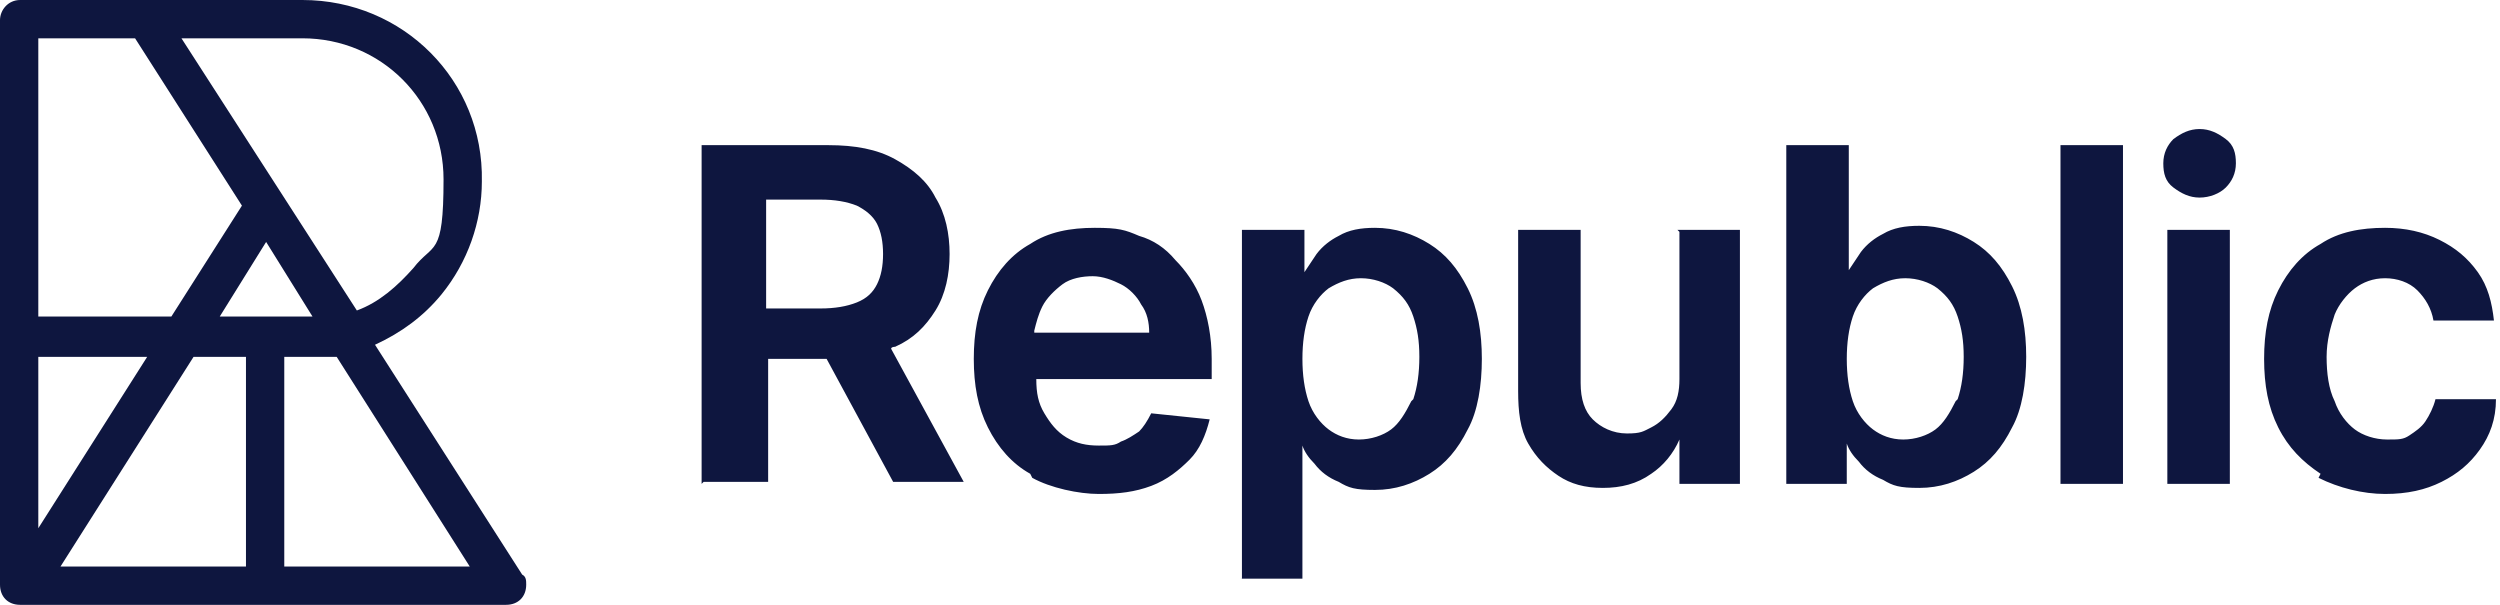 <?xml version="1.0" encoding="UTF-8"?>
<svg id="Layer_1" xmlns="http://www.w3.org/2000/svg" version="1.1" viewBox="0 0 124 30">
  <!-- Generator: Adobe Illustrator 29.6.1, SVG Export Plug-In . SVG Version: 2.1.1 Build 9)  -->
  <defs>
    <style>
      .st0, .st1 {
        fill: #0e163f;
      }

      .st1 {
        fill-rule: evenodd;
      }
    </style>
  </defs>
  <path class="st0" d="M25.9,28.5l-7.3-11.4c1.3-.6,2.4-1.4,3.3-2.5,1.3-1.6,2-3.6,2-5.6C24,4,20,0,15,0H1C.4,0,0,.5,0,1v28c0,.6.4,1,1,1h24.1c.6,0,1-.4,1-1,0-.2,0-.4-.2-.5h0ZM15,1.9c3.9,0,7,3.1,7,7s-.5,3.1-1.5,4.4c-.8.9-1.7,1.7-2.8,2.1L9,1.9h6ZM10.9,15.7l2.3-3.7,2.3,3.7h-4.7ZM12.2,17.7v10.4H3l6.6-10.4h2.6,0ZM1.9,1.9h4.8l5.3,8.3-3.5,5.5H1.9V1.9ZM7.3,17.7L1.9,26.2v-8.5h5.4,0ZM14.1,28.1v-10.4h2.6l6.6,10.4h-9.3Z"/>
  <path class="st1" d="M38,15.3h2.7c.7,0,1.3-.1,1.8-.3.5-.2.8-.5,1-.9.2-.4.3-.9.3-1.5s-.1-1.1-.3-1.5c-.2-.4-.6-.7-1-.9h0c-.5-.2-1.1-.3-1.8-.3h-2.7v5.4h0ZM34.8,24V7.2h6.3c1.3,0,2.4.2,3.3.7.9.5,1.6,1.1,2,1.9.5.8.7,1.8.7,2.8s-.2,2-.7,2.8c-.5.8-1.1,1.4-2,1.8,0,0-.2,0-.2.1l3.6,6.6h-3.5l-3.3-6.1h-2.9v6.1h-3.2ZM51.3,16.5h5.7c0-.5-.1-1-.4-1.4-.2-.4-.6-.8-1-1-.4-.2-.9-.4-1.4-.4s-1.1.1-1.5.4c-.4.3-.8.7-1,1.1-.2.4-.3.8-.4,1.2h0ZM51.1,23.5c-.9-.5-1.6-1.3-2.1-2.3-.5-1-.7-2.1-.7-3.4s.2-2.4.7-3.4c.5-1,1.2-1.8,2.1-2.3.9-.6,2-.8,3.2-.8s1.5.1,2.2.4c.7.2,1.3.6,1.8,1.2.5.5,1,1.2,1.3,2,.3.8.5,1.8.5,2.9v1h-8.7c0,.7.1,1.2.4,1.7.3.5.6.9,1.1,1.2.5.3,1,.4,1.6.4s.8,0,1.1-.2c.3-.1.6-.3.9-.5.2-.2.4-.5.6-.9h0c0,0,2.9.3,2.9.3h0c-.2.8-.5,1.5-1,2-.5.5-1.1,1-1.9,1.3-.8.3-1.6.4-2.6.4s-2.4-.3-3.3-.8h0ZM70.1,19.8c.2-.6.3-1.3.3-2.1,0-.8-.1-1.4-.3-2-.2-.6-.5-1-1-1.4-.4-.3-1-.5-1.6-.5s-1.1.2-1.6.5c-.4.3-.8.8-1,1.4-.2.6-.3,1.3-.3,2.1,0,.8.1,1.5.3,2.1.2.6.6,1.1,1,1.4.4.3.9.5,1.5.5s1.2-.2,1.6-.5c.4-.3.7-.8,1-1.4h0ZM61.6,28.7V11.4h3.1v2.1h0c.2-.3.4-.6.6-.9.3-.4.7-.7,1.1-.9.5-.3,1.1-.4,1.8-.4,1,0,1.9.3,2.7.8.8.5,1.4,1.2,1.9,2.2.5,1,.7,2.2.7,3.5s-.2,2.6-.7,3.5c-.5,1-1.1,1.7-1.9,2.2-.8.5-1.7.8-2.7.8s-1.3-.1-1.8-.4c-.5-.2-.9-.5-1.2-.9h0c-.3-.3-.5-.6-.6-.9v6.6h-3.1ZM83.2,11.4h3.1v12.6h-3v-2.2h0c-.3.7-.8,1.3-1.4,1.7-.7.5-1.5.7-2.4.7s-1.6-.2-2.2-.6h0c-.6-.4-1.1-.9-1.5-1.6-.4-.7-.5-1.6-.5-2.6v-8h3.1v7.6c0,.8.2,1.4.6,1.8.4.4,1,.7,1.7.7s.8-.1,1.2-.3c.4-.2.7-.5,1-.9.3-.4.4-.9.4-1.5v-7.3h0ZM97.1,19.8c.2-.6.3-1.3.3-2.1,0-.8-.1-1.4-.3-2-.2-.6-.5-1-1-1.4-.4-.3-1-.5-1.6-.5s-1.1.2-1.6.5c-.4.3-.8.8-1,1.4-.2.6-.3,1.3-.3,2.1,0,.8.1,1.5.3,2.1.2.6.6,1.1,1,1.4.4.3.9.5,1.5.5s1.2-.2,1.6-.5c.4-.3.7-.8,1-1.4h0ZM88.6,24V7.2h3.1v6.2c.2-.3.4-.6.6-.9.3-.4.7-.7,1.1-.9.5-.3,1.1-.4,1.8-.4,1,0,1.9.3,2.7.8.8.5,1.4,1.2,1.9,2.2.5,1,.7,2.2.7,3.5s-.2,2.6-.7,3.5c-.5,1-1.1,1.7-1.9,2.2-.8.5-1.7.8-2.7.8s-1.3-.1-1.8-.4c-.5-.2-.9-.5-1.2-.9h0c-.3-.3-.5-.6-.6-.9h0v2h-3.1ZM115.1,23.5c-.9-.6-1.6-1.3-2.1-2.3-.5-1-.7-2.1-.7-3.4s.2-2.4.7-3.4c.5-1,1.2-1.8,2.1-2.3.9-.6,2-.8,3.2-.8,1,0,1.9.2,2.7.6.8.4,1.4.9,1.9,1.6.5.7.7,1.5.8,2.4h0c0,0-3,0-3,0h0c-.1-.6-.4-1.1-.8-1.5h0c-.4-.4-1-.6-1.6-.6s-1.1.2-1.5.5c-.4.3-.8.8-1,1.3-.2.6-.4,1.3-.4,2.1s.1,1.6.4,2.2c.2.6.6,1.1,1,1.4.4.3,1,.5,1.6.5s.8,0,1.1-.2c.3-.2.6-.4.8-.7.2-.3.4-.7.5-1.1h0c0,0,3,0,3,0h0c0,1-.3,1.8-.8,2.5-.5.7-1.1,1.2-1.9,1.6-.8.4-1.7.6-2.8.6s-2.3-.3-3.3-.8h0ZM107.8,9.3c-.4-.3-.5-.7-.5-1.2s.2-.9.5-1.2c.4-.3.8-.5,1.3-.5s.9.2,1.3.5c.4.3.5.7.5,1.2s-.2.9-.5,1.2c-.3.3-.8.5-1.3.5s-.9-.2-1.3-.5h0ZM107.5,24v-12.6h3.1v12.6h-3.1ZM105.3,7.2v16.8h-3.1V7.2h3.1Z"/>
</svg>